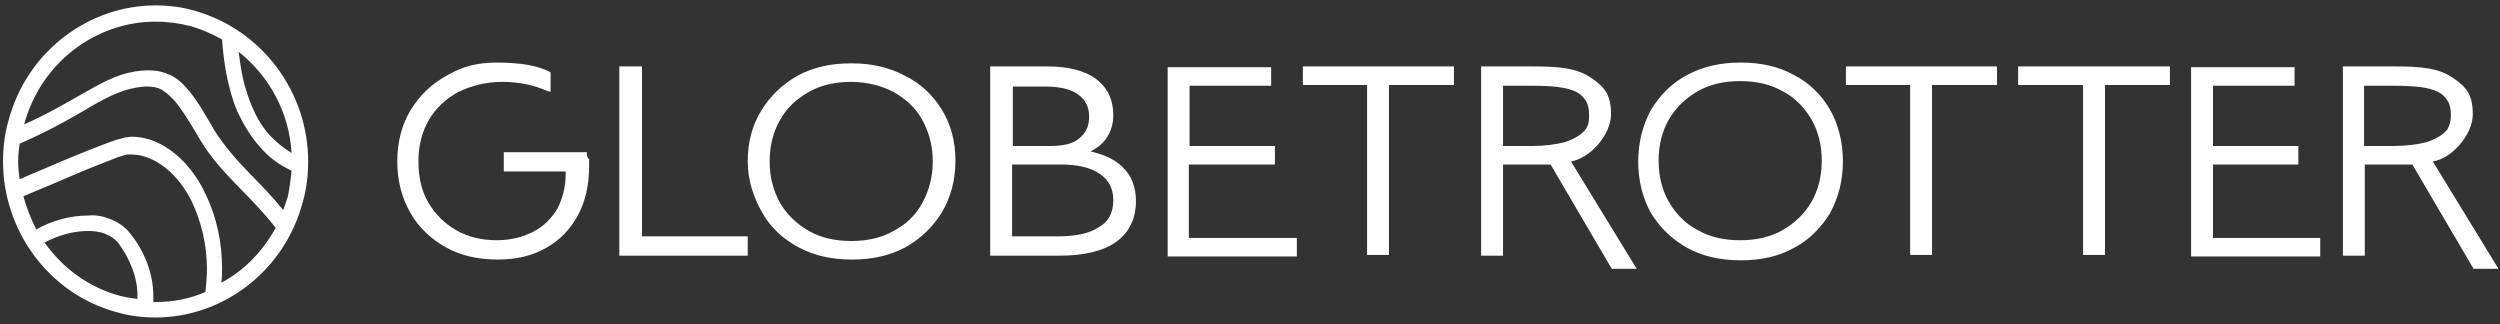 <svg
  xmlns="http://www.w3.org/2000/svg"
  viewBox="0 0 262 34"
  fill="none"
>
  <rect x="0" y="0" width="262" height="34" fill="#333333" stroke="none"/>
  <path
    d="M67.281 24.771H78.362V26.795H65.065H64.906V6.962H67.123H67.281V24.771ZM117.623 17.486C118.573 18.376 119.048 19.59 119.048 21.048C119.048 22.91 118.335 24.367 116.99 25.338C115.644 26.309 113.586 26.795 111.053 26.795H103.771V6.962H109.708C111.924 6.962 113.586 7.367 114.853 8.257C116.04 9.148 116.673 10.443 116.673 12.062C116.673 12.952 116.436 13.843 115.882 14.571C115.486 15.138 114.932 15.543 114.298 15.867C115.644 16.191 116.831 16.676 117.623 17.486ZM106.146 9.067V15.3H110.103C111.449 15.3 112.478 15.057 113.111 14.491C113.824 13.924 114.14 13.195 114.14 12.224C114.14 11.171 113.744 10.443 112.953 9.876C112.161 9.31 110.974 9.067 109.47 9.067H106.146ZM116.673 20.967C116.673 19.752 116.198 18.862 115.248 18.214C114.299 17.567 112.953 17.243 111.211 17.243H106.066V24.771H110.816C112.795 24.771 114.219 24.448 115.169 23.8C116.198 23.233 116.673 22.262 116.673 20.967ZM98.705 11.495C99.655 13.033 100.13 14.814 100.13 16.838C100.13 18.862 99.655 20.643 98.705 22.262C97.755 23.8 96.489 25.014 94.906 25.905C93.243 26.795 91.423 27.2 89.286 27.2C87.149 27.2 85.328 26.795 83.666 25.905C82.004 25.014 80.737 23.8 79.867 22.262C78.996 20.724 78.362 18.943 78.362 16.919C78.362 14.895 78.838 13.114 79.787 11.576C80.737 10.038 82.004 8.824 83.587 7.933C85.249 7.043 87.07 6.638 89.207 6.638C91.344 6.638 93.164 7.043 94.827 7.933C96.489 8.743 97.755 9.957 98.705 11.495ZM97.755 16.919C97.755 15.3 97.359 13.843 96.647 12.548C95.935 11.252 94.906 10.362 93.639 9.633C92.373 8.986 90.869 8.581 89.207 8.581C87.544 8.581 86.04 8.905 84.774 9.633C83.508 10.362 82.479 11.252 81.766 12.548C81.054 13.762 80.658 15.219 80.658 16.919C80.658 18.619 81.054 19.995 81.766 21.291C82.479 22.505 83.508 23.476 84.774 24.205C86.04 24.933 87.544 25.257 89.207 25.257C90.869 25.257 92.373 24.933 93.639 24.205C94.906 23.557 95.935 22.586 96.647 21.291C97.359 19.995 97.755 18.538 97.755 16.919ZM61.503 16.11V15.948H52.796V17.971H59.286V18.133C59.286 19.59 58.97 20.805 58.416 21.857C57.782 22.91 56.991 23.719 55.883 24.286C54.775 24.852 53.508 25.176 52.083 25.176C50.5 25.176 49.075 24.852 47.809 24.124C46.543 23.395 45.593 22.424 44.88 21.209C44.168 19.995 43.851 18.538 43.851 16.919C43.851 15.219 44.247 13.762 44.959 12.548C45.672 11.333 46.701 10.362 48.047 9.633C49.392 8.986 50.896 8.581 52.638 8.581C54.379 8.581 55.962 8.905 57.387 9.552H57.466L57.703 9.633V7.61L57.624 7.529C56.991 7.205 56.199 6.962 55.329 6.8C54.458 6.638 53.033 6.557 52.163 6.557C49.946 6.557 48.522 6.962 46.938 7.852C45.276 8.743 44.01 9.957 43.06 11.495C42.11 13.033 41.635 14.895 41.635 16.919C41.635 18.943 42.11 20.724 42.981 22.262C43.851 23.8 45.118 25.014 46.701 25.905C48.284 26.795 50.105 27.2 52.163 27.2C54.141 27.2 55.804 26.795 57.228 25.986C58.653 25.176 59.761 24.043 60.553 22.586C61.344 21.129 61.74 19.429 61.74 17.405C61.74 17.162 61.74 16.919 61.74 16.676C61.582 16.595 61.503 16.352 61.503 16.11ZM136.462 8.905H136.62H143.269V26.714H145.564V8.905H152.372V6.962H136.541V8.905H136.462ZM193.373 8.905H193.532H200.181V26.714H202.476V8.905H209.283V6.962H193.453V8.905H193.373ZM211.5 8.905H211.658H218.307V26.714H220.602V8.905H227.41V6.962H211.5V8.905ZM164.64 16.919L171.527 28.171H168.915L162.503 17.243C162.266 17.243 162.108 17.243 161.791 17.243C161.474 17.243 161.079 17.243 160.604 17.243H157.517V26.795H155.221V6.962H160.683C163.374 6.962 165.274 7.124 166.778 8.176C167.49 8.662 168.044 9.148 168.361 9.714C168.677 10.281 168.836 11.009 168.836 11.981C168.836 13.033 168.282 14.248 167.411 15.219C166.619 16.11 165.59 16.757 164.64 16.919ZM164.007 14.895C164.957 14.571 165.669 14.167 166.144 13.6C166.461 13.195 166.54 12.71 166.54 12.143C166.54 11.495 166.461 11.009 166.224 10.605C165.986 10.2 165.669 9.876 165.195 9.633C164.245 9.148 162.741 8.986 160.604 8.986H157.517V15.3H160.604C161.87 15.3 163.057 15.138 164.007 14.895ZM191.79 11.495C192.661 13.033 193.136 14.895 193.136 16.919C193.136 18.943 192.661 20.724 191.79 22.343C190.84 23.881 189.574 25.176 187.991 25.986C186.408 26.876 184.508 27.281 182.45 27.281C180.313 27.281 178.492 26.876 176.83 25.986C175.247 25.095 173.981 23.881 173.031 22.343C172.16 20.805 171.685 18.943 171.685 16.919C171.685 14.895 172.16 13.114 173.031 11.495C173.981 9.957 175.247 8.662 176.83 7.852C178.492 6.962 180.313 6.557 182.45 6.557C184.508 6.557 186.408 6.962 187.991 7.852C189.574 8.662 190.84 9.876 191.79 11.495ZM190.92 16.838C190.92 15.138 190.524 13.681 189.811 12.467C189.099 11.252 188.07 10.2 186.804 9.552C185.537 8.824 184.033 8.5 182.371 8.5C180.709 8.5 179.205 8.824 177.938 9.552C176.672 10.281 175.643 11.252 174.931 12.467C174.218 13.681 173.822 15.138 173.822 16.838C173.822 18.538 174.218 19.995 174.931 21.209C175.643 22.424 176.672 23.476 177.938 24.124C179.205 24.852 180.709 25.176 182.371 25.176C184.033 25.176 185.537 24.852 186.804 24.124C188.07 23.395 189.099 22.424 189.811 21.209C190.524 19.995 190.92 18.538 190.92 16.838ZM124.668 17.243H133.612V15.3H124.668V8.986H133.216V7.043H122.372V26.876H135.908V24.933H124.589V17.243H124.668ZM261.842 28.171H259.23L252.818 17.243C252.581 17.243 252.422 17.243 252.106 17.243C251.789 17.243 251.473 17.243 250.918 17.243H247.831V26.795H245.536V6.962H250.998C253.689 6.962 255.589 7.124 257.092 8.176C257.805 8.662 258.359 9.148 258.676 9.714C258.992 10.281 259.15 11.009 259.15 11.981C259.15 13.033 258.596 14.248 257.726 15.219C256.934 16.11 255.984 16.757 254.955 16.919L261.842 28.171ZM254.322 14.895C255.272 14.571 255.984 14.167 256.459 13.6C256.697 13.195 256.855 12.71 256.855 12.143C256.855 11.495 256.776 11.009 256.538 10.605C256.301 10.2 255.984 9.876 255.509 9.633C254.56 9.148 253.056 8.986 250.918 8.986H247.752V15.3H250.839C252.185 15.3 253.372 15.138 254.322 14.895ZM231.921 17.243H240.866V15.3H231.921V8.986H240.47V7.043H229.626V26.876H243.161V24.933H231.921V17.243ZM32.295 16.919C32.295 18.295 32.137 19.752 31.741 21.129C29.841 28.414 23.351 33.271 16.306 33.271C14.96 33.271 13.535 33.109 12.19 32.705C5.066 30.762 0.317 24.124 0.317 16.919C0.317 15.543 0.475 14.086 0.871 12.71C2.77 5.424 9.261 0.567 16.306 0.567C17.651 0.567 19.076 0.729 20.422 1.133C27.546 3.157 32.295 9.714 32.295 16.919ZM30.553 16.029C30.316 11.819 28.258 8.014 25.013 5.424C25.171 6.638 25.329 7.933 25.725 9.229C26.279 11.091 27.071 12.952 28.416 14.329C29.05 14.976 29.762 15.543 30.553 16.029ZM30.553 17.89C29.208 17.243 28.1 16.433 27.229 15.381C26.2 14.248 25.488 12.952 24.854 11.657C23.825 9.148 23.43 6.395 23.271 4.129C22.242 3.562 21.134 3.076 20.026 2.752C18.759 2.429 17.572 2.267 16.306 2.267C10.053 2.267 4.274 6.557 2.533 13.033C4.749 12.062 6.411 11.091 7.836 10.281C9.578 9.31 11.002 8.419 12.665 7.852C13.694 7.529 14.643 7.367 15.514 7.367C16.385 7.367 17.097 7.529 17.81 7.852C18.522 8.176 19.076 8.662 19.551 9.229C20.58 10.362 21.451 11.9 22.48 13.681C23.509 15.3 24.775 16.757 26.2 18.214C27.387 19.429 28.575 20.643 29.683 22.019C29.841 21.533 29.999 21.129 30.158 20.643C30.316 19.833 30.474 18.862 30.553 17.89ZM14.406 30.924C14.406 29.062 13.614 27.119 12.427 25.5C12.031 25.014 11.636 24.771 11.082 24.529C10.527 24.286 9.894 24.205 9.182 24.205C7.678 24.205 6.016 24.691 4.67 25.419C6.57 28.09 9.261 30.114 12.585 31.005C13.219 31.167 13.773 31.248 14.406 31.329C14.406 31.248 14.406 31.086 14.406 30.924ZM11.636 22.991C12.427 23.314 13.14 23.8 13.694 24.529C15.118 26.309 16.068 28.657 16.068 31.005C16.068 31.248 16.068 31.41 16.068 31.652C16.147 31.652 16.227 31.652 16.306 31.652C18.126 31.652 19.868 31.329 21.53 30.6C21.609 29.791 21.688 28.981 21.688 28.171C21.688 25.743 21.134 23.314 20.105 21.129C19.472 19.833 18.522 18.538 17.414 17.648C16.306 16.757 15.039 16.191 13.773 16.191C13.614 16.191 13.456 16.191 13.298 16.191C13.298 16.191 12.981 16.271 12.744 16.352C12.427 16.433 12.031 16.595 11.636 16.757C10.765 17.081 9.578 17.567 8.39 18.052C6.332 18.943 4.037 19.914 2.454 20.562C2.77 21.776 3.245 22.91 3.799 24.043C5.382 23.152 7.282 22.586 9.261 22.586C10.053 22.505 10.844 22.667 11.636 22.991ZM28.891 23.881C27.704 22.343 26.358 20.967 24.933 19.509C23.509 18.052 22.084 16.514 20.976 14.652C20.184 13.276 19.472 12.143 18.839 11.252C18.205 10.362 17.572 9.795 16.939 9.39C16.464 9.148 15.989 9.067 15.356 9.067C14.723 9.067 13.931 9.229 13.06 9.471C11.636 9.957 10.29 10.686 8.549 11.738C6.886 12.71 4.828 13.843 2.058 15.057C1.979 15.705 1.9 16.271 1.9 16.919C1.9 17.567 1.979 18.214 2.058 18.781C3.404 18.214 5.066 17.486 6.807 16.757C8.944 15.867 11.002 15.057 12.19 14.652C12.506 14.571 12.823 14.491 13.06 14.409C13.298 14.409 13.535 14.329 13.773 14.329C15.514 14.329 17.097 15.057 18.443 16.191C19.788 17.324 20.817 18.781 21.53 20.319C22.717 22.748 23.271 25.419 23.271 28.09C23.271 28.576 23.271 29.143 23.192 29.629C25.646 28.333 27.546 26.309 28.891 23.881Z"
    fill="white"
  />
</svg>